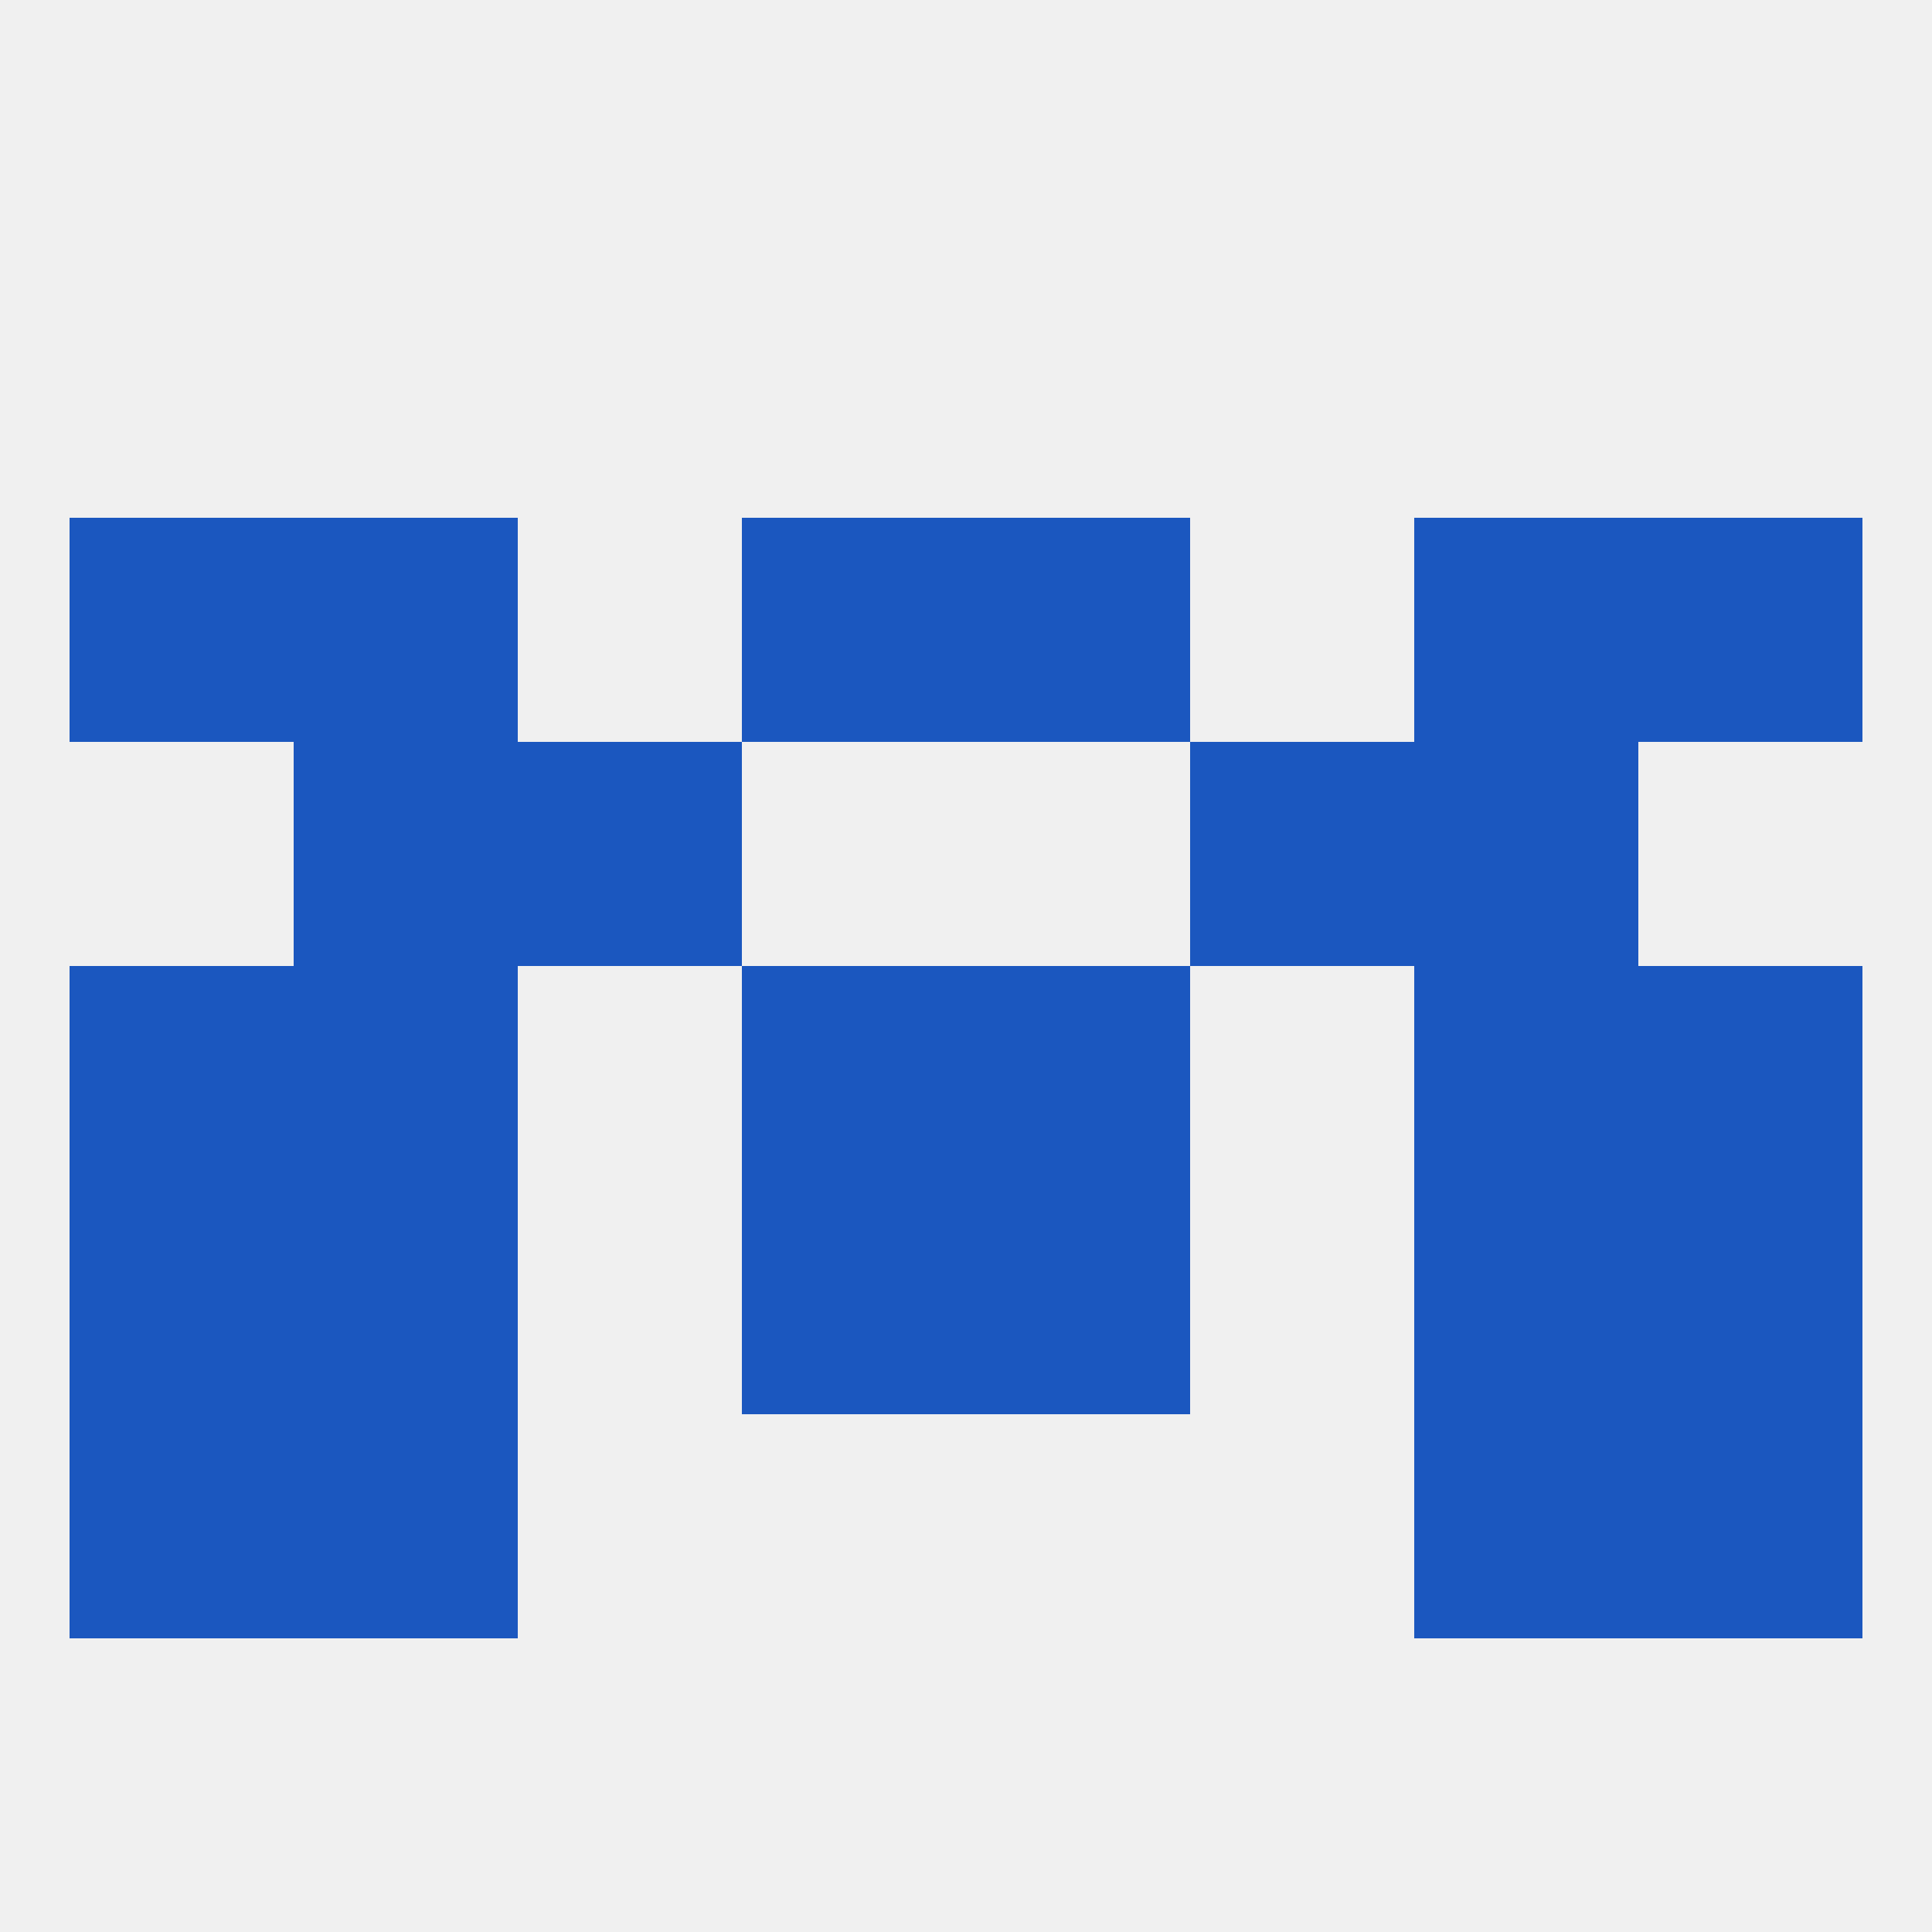 
<!--   <?xml version="1.0"?> -->
<svg version="1.1" baseprofile="full" xmlns="http://www.w3.org/2000/svg" xmlns:xlink="http://www.w3.org/1999/xlink" xmlns:ev="http://www.w3.org/2001/xml-events" width="250" height="250" viewBox="0 0 250 250" >
	<rect width="100%" height="100%" fill="rgba(240,240,240,255)"/>

	<rect x="9" y="125" width="29" height="29" fill="rgba(27,87,191,255)"/>
	<rect x="212" y="125" width="29" height="29" fill="rgba(27,87,191,255)"/>
	<rect x="38" y="125" width="29" height="29" fill="rgba(27,87,191,255)"/>
	<rect x="183" y="125" width="29" height="29" fill="rgba(27,87,191,255)"/>
	<rect x="96" y="125" width="29" height="29" fill="rgba(27,87,191,255)"/>
	<rect x="125" y="125" width="29" height="29" fill="rgba(27,87,191,255)"/>
	<rect x="212" y="154" width="29" height="29" fill="rgba(27,87,191,255)"/>
	<rect x="38" y="154" width="29" height="29" fill="rgba(27,87,191,255)"/>
	<rect x="183" y="154" width="29" height="29" fill="rgba(27,87,191,255)"/>
	<rect x="96" y="154" width="29" height="29" fill="rgba(27,87,191,255)"/>
	<rect x="125" y="154" width="29" height="29" fill="rgba(27,87,191,255)"/>
	<rect x="9" y="154" width="29" height="29" fill="rgba(27,87,191,255)"/>
	<rect x="154" y="96" width="29" height="29" fill="rgba(27,87,191,255)"/>
	<rect x="38" y="96" width="29" height="29" fill="rgba(27,87,191,255)"/>
	<rect x="183" y="96" width="29" height="29" fill="rgba(27,87,191,255)"/>
	<rect x="67" y="96" width="29" height="29" fill="rgba(27,87,191,255)"/>
	<rect x="38" y="67" width="29" height="29" fill="rgba(27,87,191,255)"/>
	<rect x="183" y="67" width="29" height="29" fill="rgba(27,87,191,255)"/>
	<rect x="96" y="67" width="29" height="29" fill="rgba(27,87,191,255)"/>
	<rect x="125" y="67" width="29" height="29" fill="rgba(27,87,191,255)"/>
	<rect x="9" y="67" width="29" height="29" fill="rgba(27,87,191,255)"/>
	<rect x="212" y="67" width="29" height="29" fill="rgba(27,87,191,255)"/>
	<rect x="38" y="183" width="29" height="29" fill="rgba(27,87,191,255)"/>
	<rect x="183" y="183" width="29" height="29" fill="rgba(27,87,191,255)"/>
	<rect x="9" y="183" width="29" height="29" fill="rgba(27,87,191,255)"/>
	<rect x="212" y="183" width="29" height="29" fill="rgba(27,87,191,255)"/>
</svg>